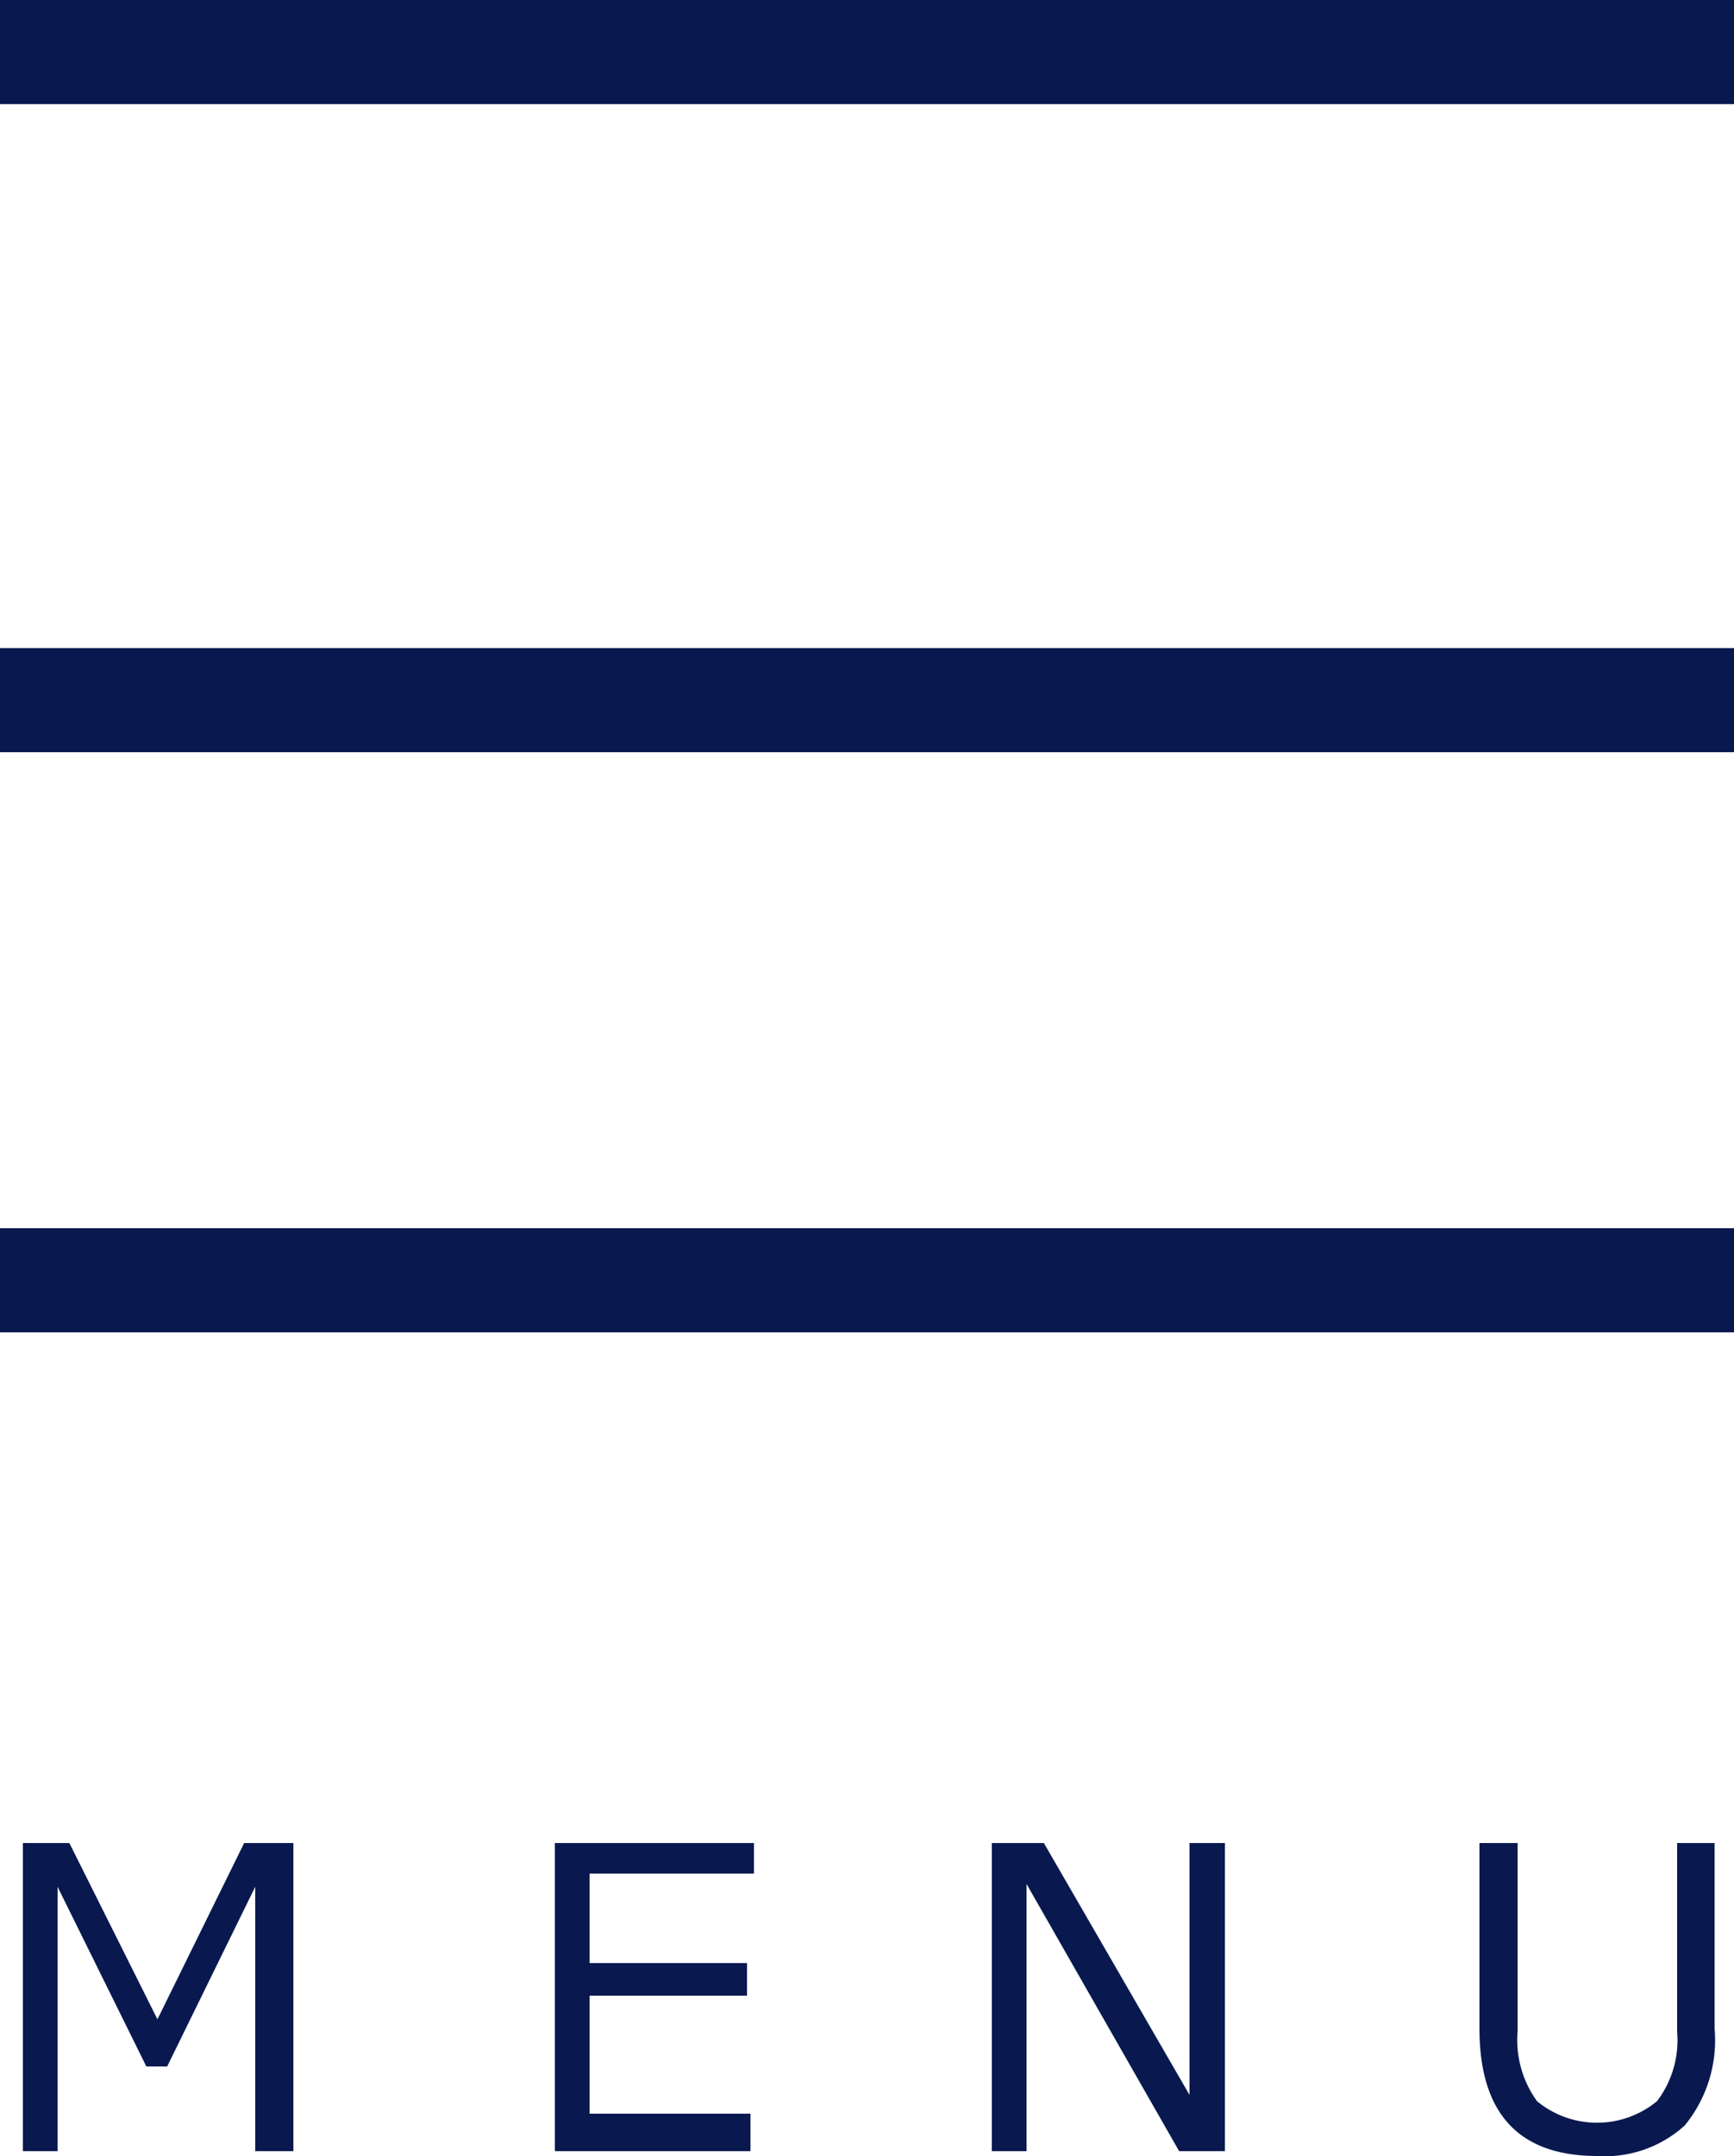 <svg xmlns="http://www.w3.org/2000/svg" width="25" height="31.07" viewBox="0 0 25 31.07"><defs><style>.cls-1{fill:none;stroke:#09194f;stroke-miterlimit:10;stroke-width:1.5px;}.cls-2{fill:#09194f;}</style></defs><title>btn_spmenu01_off</title><g id="レイヤー_2" data-name="レイヤー 2"><g id="ヘッダー"><line class="cls-1" y1="10.09" x2="25" y2="10.09"/><line class="cls-1" y1="0.75" x2="25" y2="0.75"/><line class="cls-1" y1="18.45" x2="25" y2="18.45"/><path class="cls-2" d="M4.23,31H3.68V27.19L2.41,29.78h-.3L.83,27.19V31H.33V26.56H1L2.27,29.1l1.25-2.54h.71Z"/><path class="cls-2" d="M10.82,31H8V26.56h2.87V27H8.5v1.29h2.27v.47H8.5v1.7h2.32Z"/><path class="cls-2" d="M17.66,31H17L14.8,27.15V31h-.5V26.56h.75l2.1,3.63V26.56h.51Z"/><path class="cls-2" d="M24.72,29.23a1.94,1.94,0,0,1-.43,1.4,1.71,1.71,0,0,1-1.26.44c-1.13,0-1.7-.61-1.7-1.84V26.56h.55v2.72a1.5,1.5,0,0,0,.28,1,1.36,1.36,0,0,0,1.73,0,1.45,1.45,0,0,0,.29-1V26.56h.54Z"/></g></g></svg>
